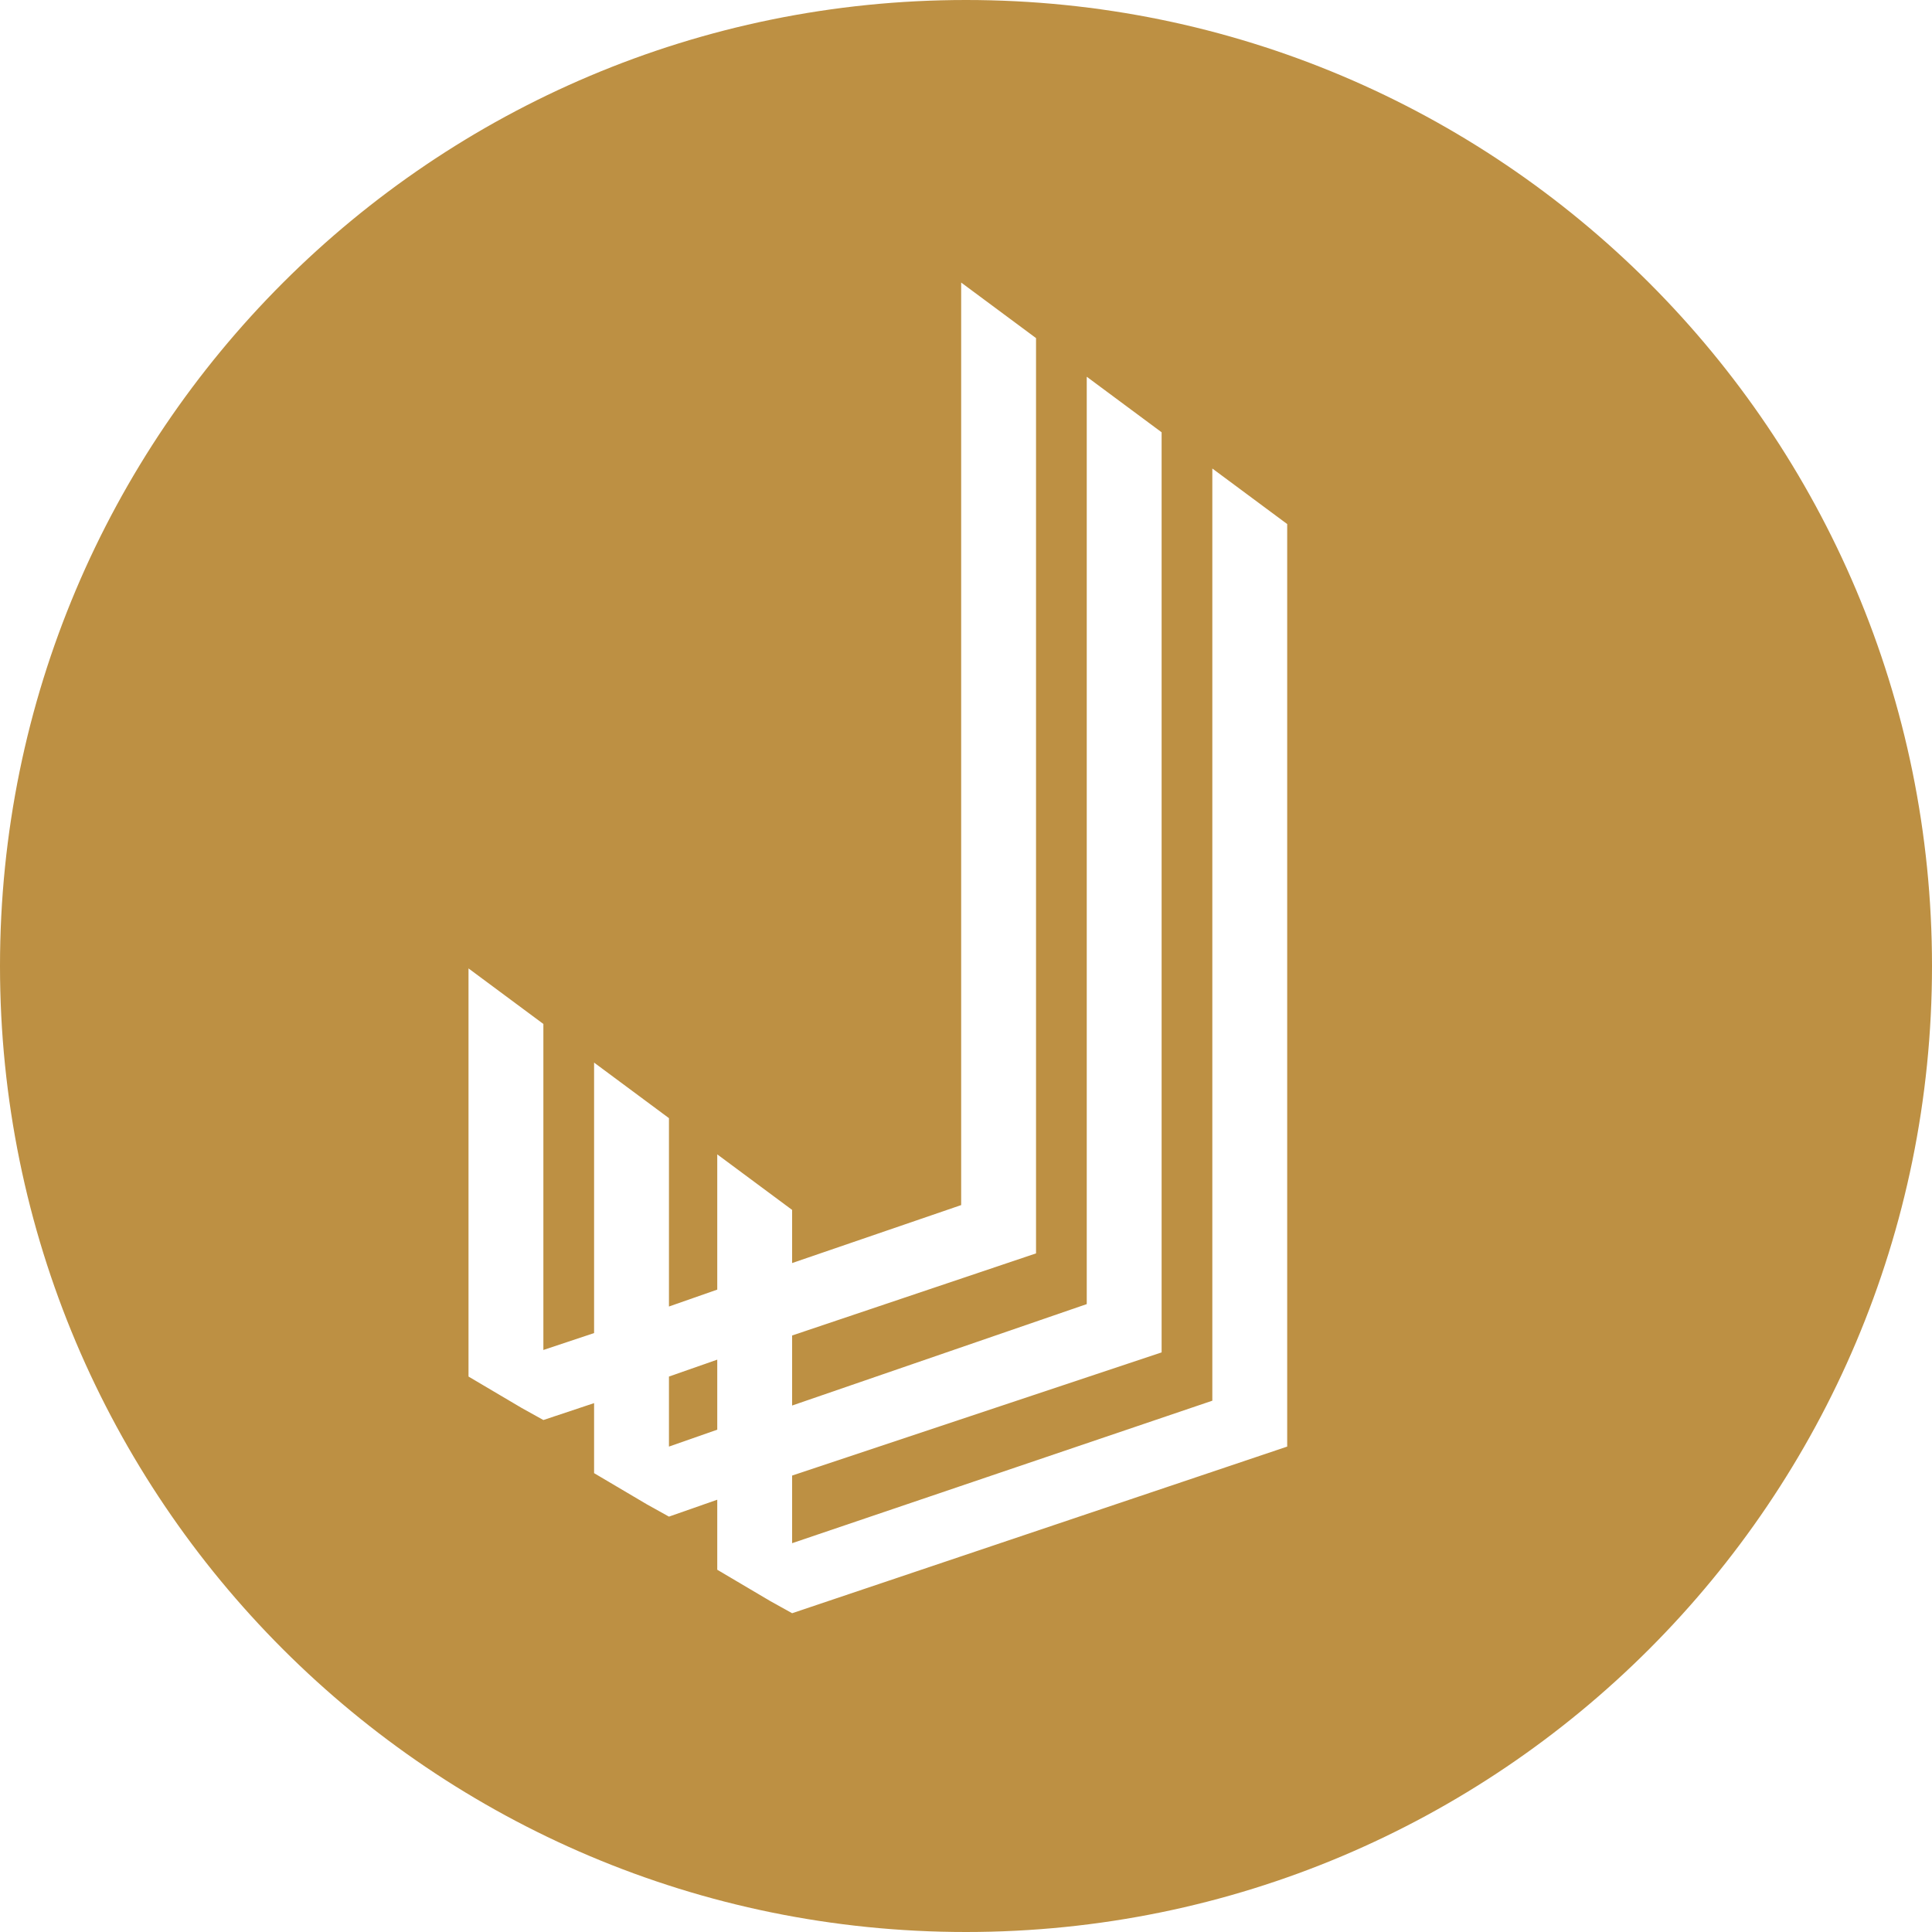 <?xml version="1.0" encoding="utf-8"?>
<!-- Generator: Adobe Illustrator 23.0.2, SVG Export Plug-In . SVG Version: 6.00 Build 0)  -->
<svg version="1.0" id="Layer_1" xmlns="http://www.w3.org/2000/svg" xmlns:xlink="http://www.w3.org/1999/xlink" x="0px" y="0px"
	 viewBox="0 0 80 80" style="enable-background:new 0 0 80 80;" xml:space="preserve">
<style type="text/css">
	.st0{fill:#BD9043;}
</style>
<g>
	<polygon class="st0" points="27.7,59.9 29.7,59.2 29.7,56.3 27.7,57 	"/>
	<path class="st0" d="M40,0C17.9,0,0,17.9,0,40s17.9,40,40,40s40-17.9,40-40S62.1,0,40,0z M53.3,59.9L53.3,59.9L53.3,59.9l-20.5,6.9
		v0l-0.9-0.5L29.7,65l0,0v-2.9l-2,0.7v0l-0.9-0.5L24.6,61l0,0v-2.9l-2.1,0.7v0l-0.9-0.5L19.4,57l0,0V40.1l3.1,2.3v13.5l2.1-0.7V44
		l3.1,2.3v7.8l2-0.7v-5.6l3.1,2.3v2.2l7-2.4V11.7l3.1,2.3v37.9l0,0l0,0l-10.1,3.4v2.9L45,54V15.6l3.1,2.3v38.1l0,0l0,0l-15.3,5.1
		v2.8L50.2,58V19.4l3.1,2.3V59.9z"/>
</g>
</svg>
